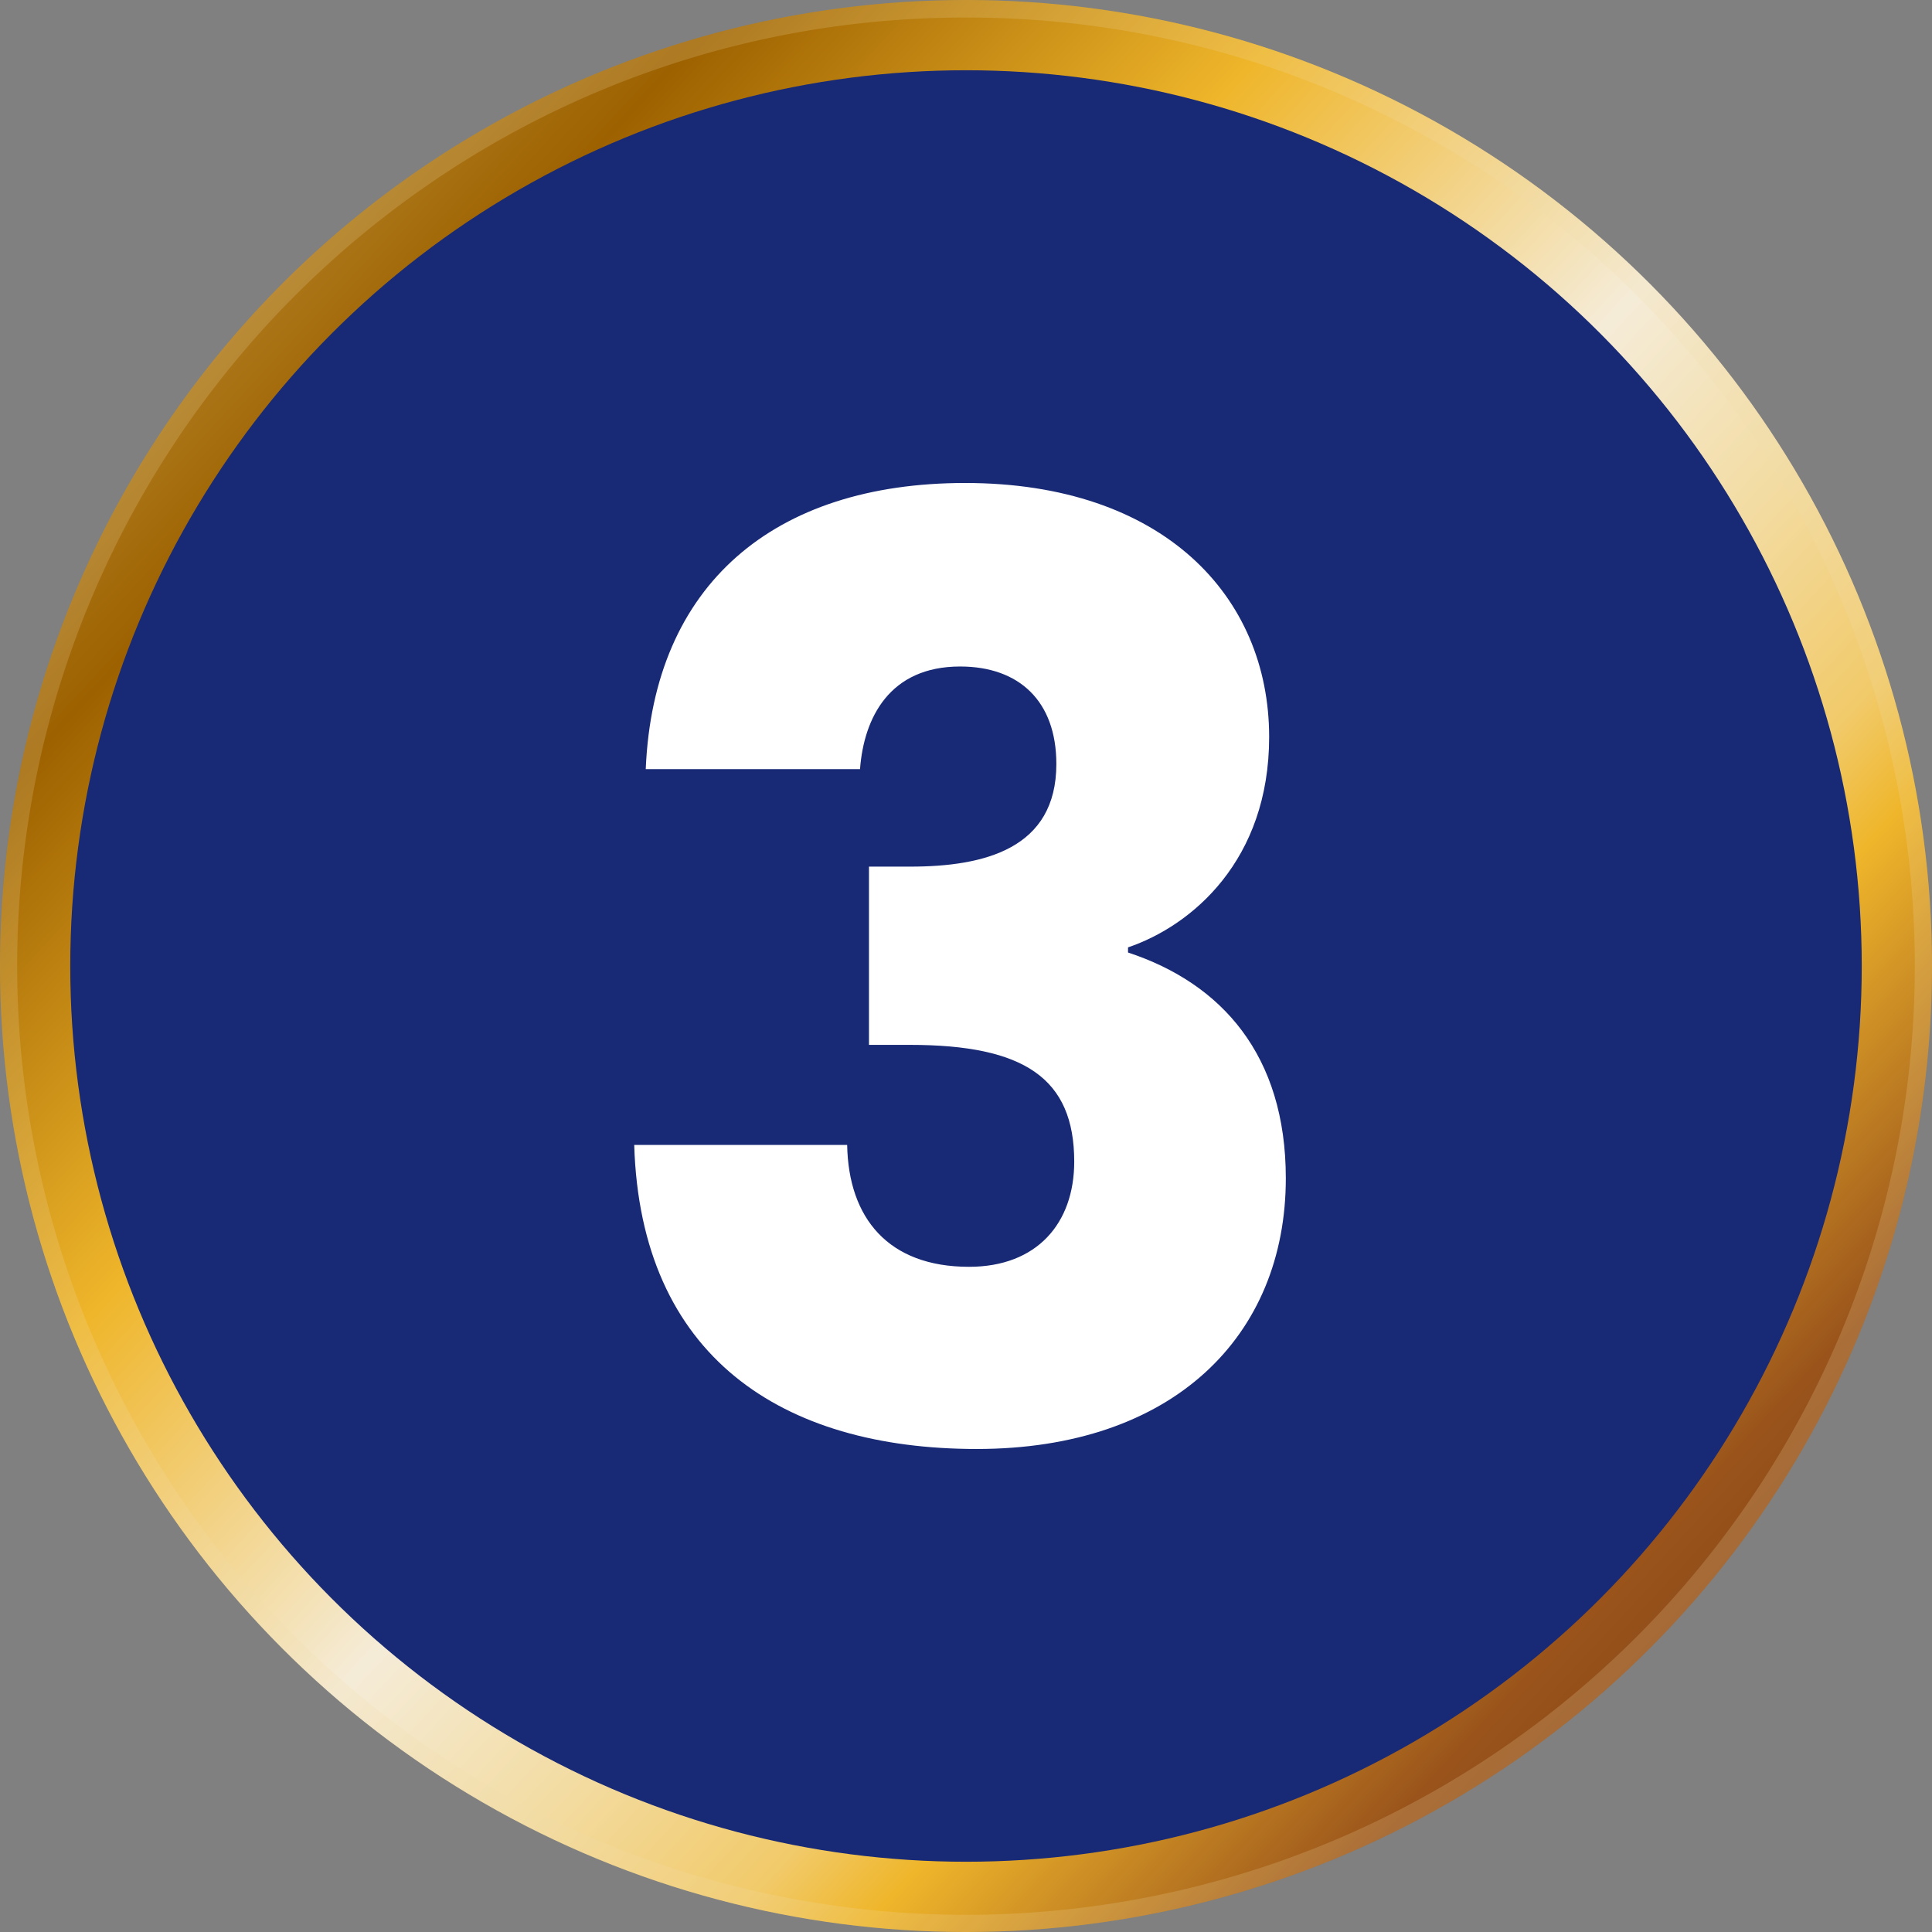 <svg xmlns="http://www.w3.org/2000/svg" xmlns:xlink="http://www.w3.org/1999/xlink" width="110" height="110" viewBox="0 0 110 110"><rect x="0" y="0" width="110" height="110" fill="#808080" stroke="none"/><defs><linearGradient id="a" x1="0.75" y1="-0.409" x2="0.421" y2="1.31" gradientUnits="objectBoundingBox"><stop offset="0" stop-color="#d2a026"/><stop offset="0.149" stop-color="#d2a026"/><stop offset="0.24" stop-color="#daba66"/><stop offset="0.361" stop-color="#9d6100"/><stop offset="0.451" stop-color="#efb62b"/><stop offset="0.477" stop-color="#f1c55b"/><stop offset="0.544" stop-color="#f5ecd8"/><stop offset="0.593" stop-color="#f3dca3"/><stop offset="0.638" stop-color="#f1ca6a"/><stop offset="0.66" stop-color="#efb62b"/><stop offset="0.728" stop-color="#99531b"/><stop offset="0.891" stop-color="#4e1c0c"/><stop offset="0.909" stop-color="#925e19"/><stop offset="0.931" stop-color="#efb62b"/><stop offset="1" stop-color="#c79637"/></linearGradient><clipPath id="b"><circle cx="55" cy="55" r="55" fill="url(#a)"/></clipPath><clipPath id="d"><circle cx="51" cy="51" r="51" fill="#182975"/></clipPath><clipPath id="e"><circle cx="55" cy="55" r="55" fill="none"/></clipPath></defs><g transform="translate(-0.339)"><g transform="translate(0.339)"><g clip-path="url(#b)"><rect width="151.215" height="151.215" transform="translate(-48.936 80.105) rotate(-58.579)" fill="url(#a)"/></g><g transform="translate(4 4)" clip-path="url(#d)"><rect width="140.217" height="140.217" transform="translate(-45.377 74.279) rotate(-58.579)" fill="#182975"/></g></g><path d="M2.883-23.3h12.2c.219-2.922,1.68-5.843,5.7-5.843,3.36,0,5.478,1.972,5.478,5.551,0,4.821-4.09,5.843-8.327,5.843H15.593V-7.6H17.93c6.5,0,9.349,1.9,9.349,6.647,0,3.506-2.118,5.989-5.989,5.989-4.6,0-6.866-2.776-6.939-6.939H2.226c.365,12.052,8.4,17.311,19.5,17.311,11.175,0,17.6-6.428,17.6-15.412,0-7.012-3.652-11.1-8.984-12.855v-.292c3.652-1.242,8.035-4.967,8.035-11.979,0-8.035-6.062-14.462-17.311-14.462C10.187-39.591,3.322-33.821,2.883-23.3Z" transform="translate(34.222 67.091)" fill="#fff"/><g transform="translate(0.339)"><g clip-path="url(#e)"><rect width="151.215" height="151.215" transform="translate(-48.936 80.105) rotate(-58.579)" fill="none"/></g></g><path d="M55,1a53.743,53.743,0,0,0-30.191,9.222A54.161,54.161,0,0,0,5.243,33.981a53.928,53.928,0,0,0,4.979,51.21,54.161,54.161,0,0,0,23.759,19.566,53.928,53.928,0,0,0,51.21-4.979,54.161,54.161,0,0,0,19.566-23.759,53.928,53.928,0,0,0-4.979-51.21A54.161,54.161,0,0,0,76.019,5.243,53.661,53.661,0,0,0,55,1m0-1A55,55,0,1,1,0,55,55,55,0,0,1,55,0Z" transform="translate(0.339)" fill="#f4deaa" opacity="0.2"/></g></svg>
